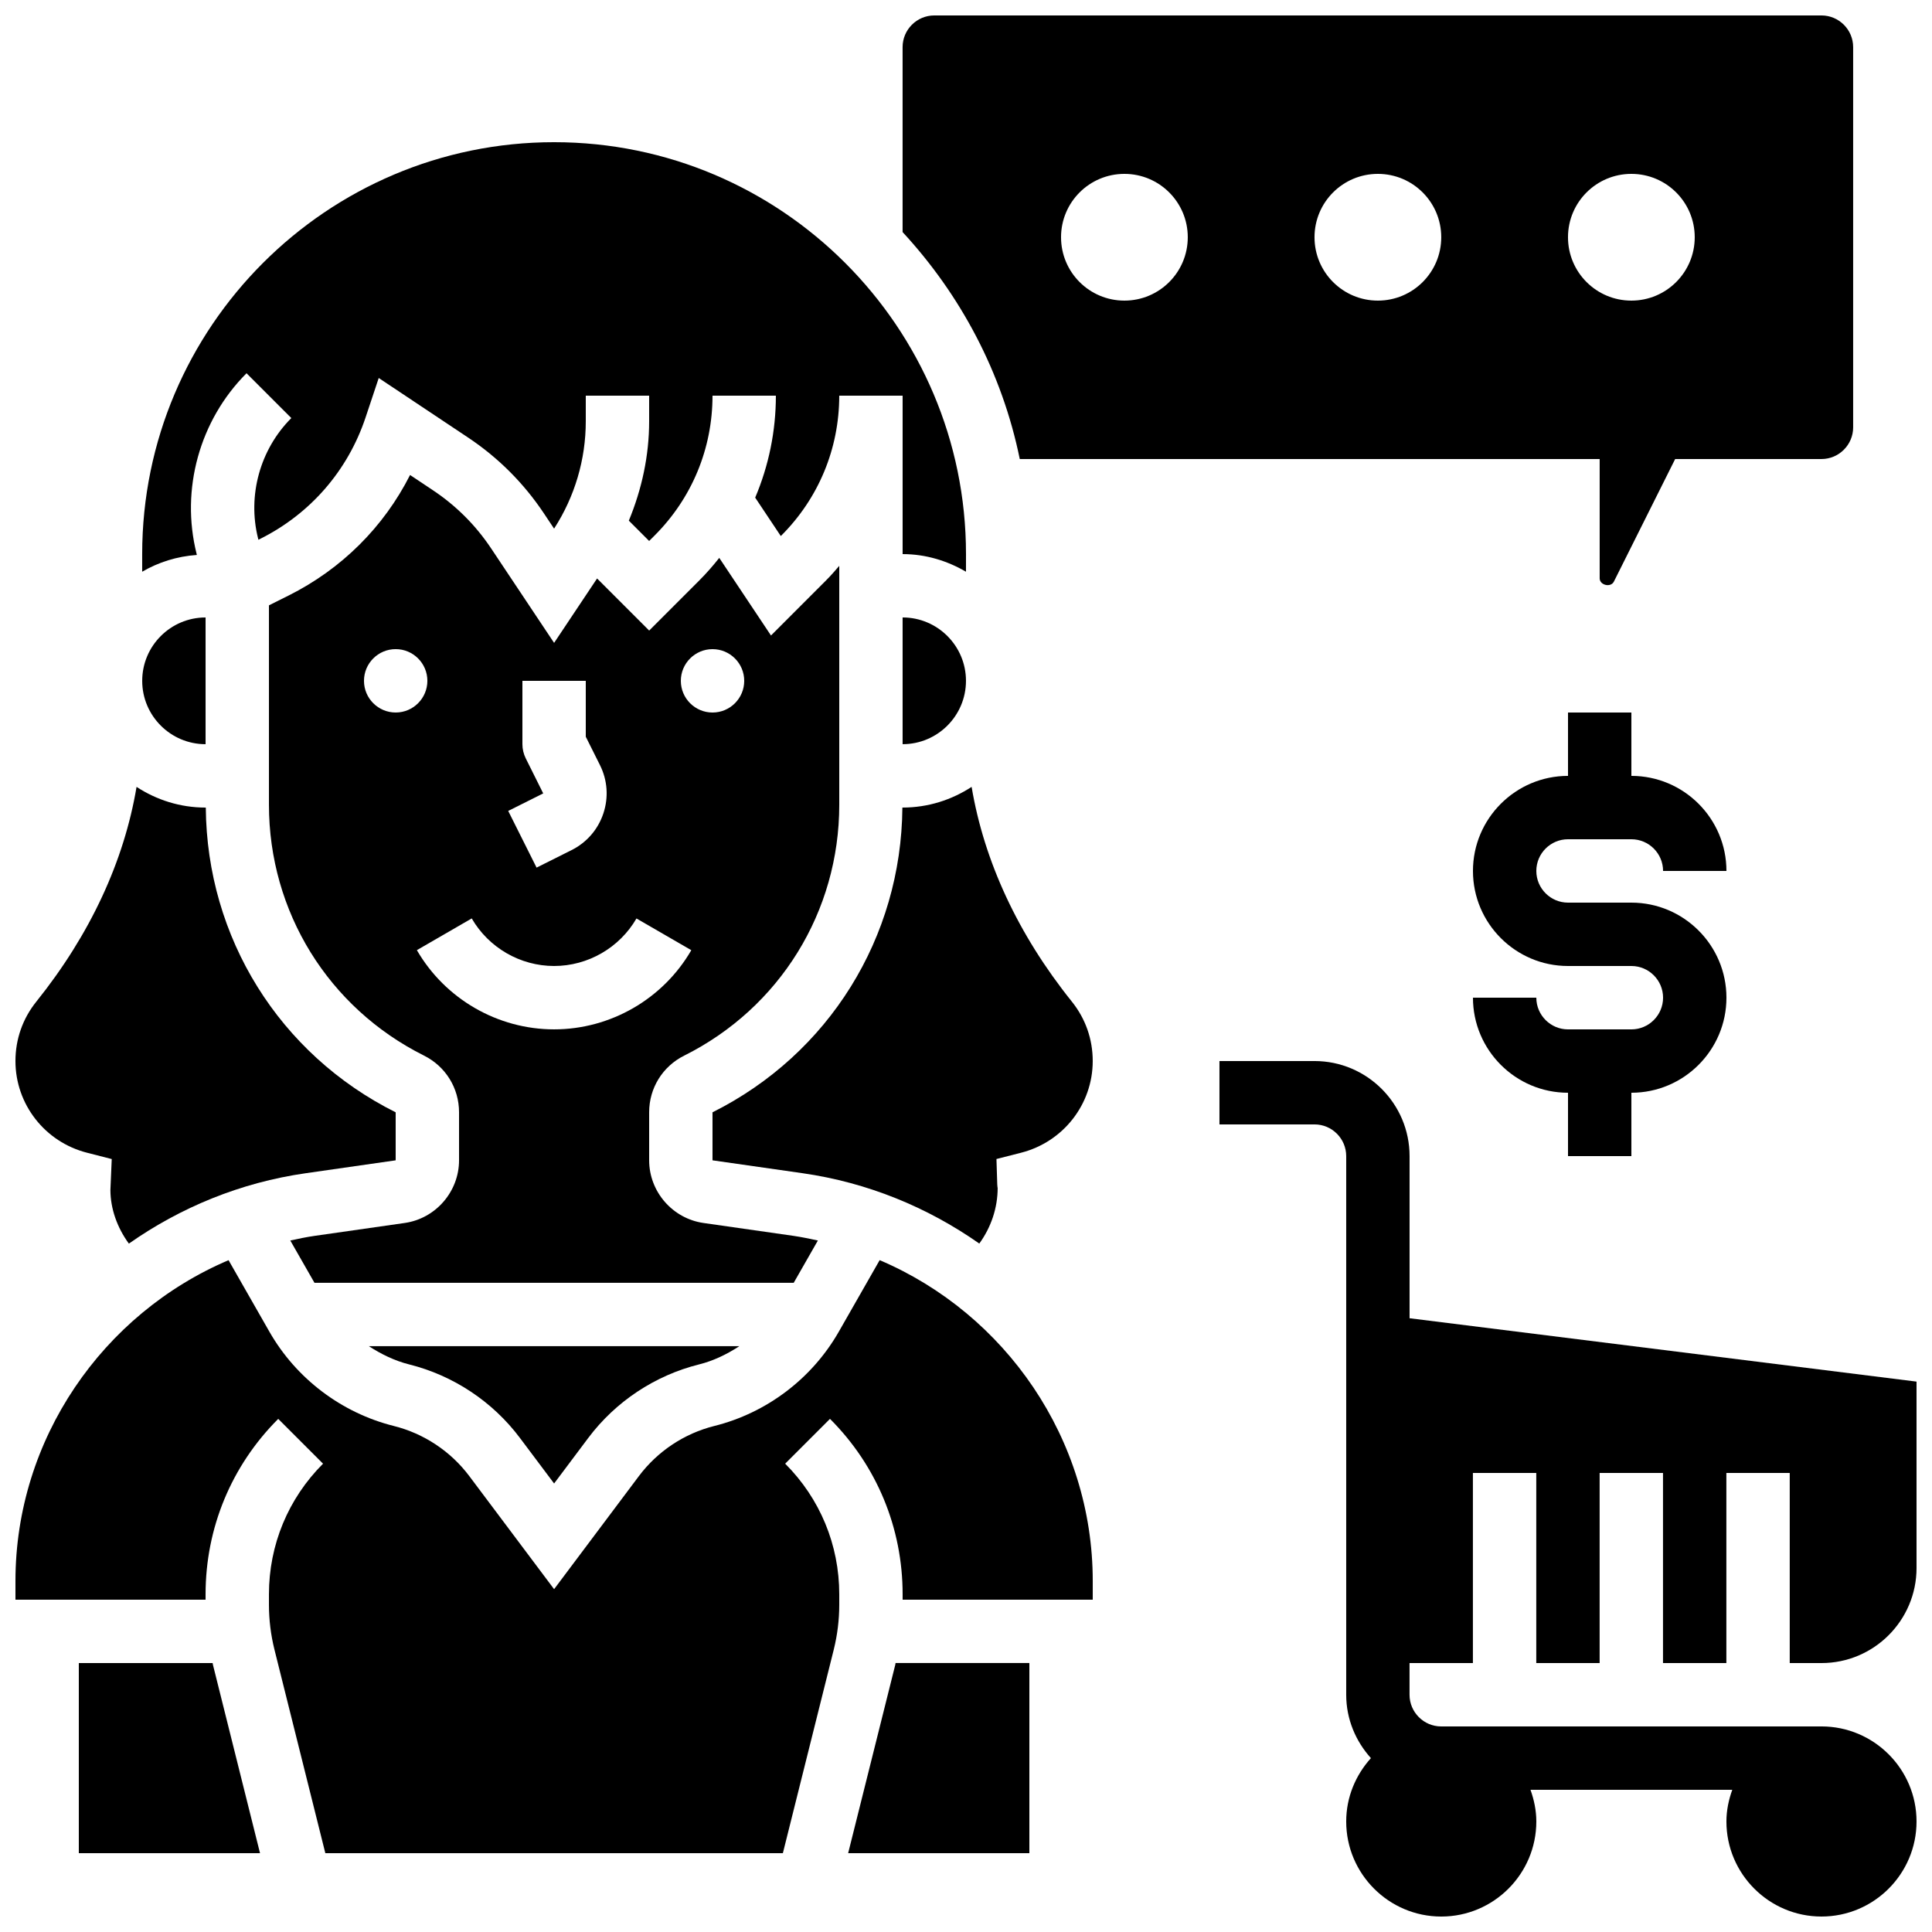 <?xml version="1.0" encoding="UTF-8"?>
<!-- Uploaded to: SVG Repo, www.svgrepo.com, Generator: SVG Repo Mixer Tools -->
<svg width="800px" height="800px" version="1.1" viewBox="144 144 512 512" xmlns="http://www.w3.org/2000/svg">
 <defs>
  <clipPath id="d">
   <path d="m148.09 352h100.91v122h-100.91z"/>
  </clipPath>
  <clipPath id="c">
   <path d="m383 148.09h253v151.91h-253z"/>
  </clipPath>
  <clipPath id="b">
   <path d="m148.09 477h285.91v159h-285.91z"/>
  </clipPath>
  <clipPath id="a">
   <path d="m467 425h184.9v226.9h-184.9z"/>
  </clipPath>
 </defs>
 <path d="m381.25 585.21-12.48 49.895h48.023v-50.383h-35.461c-0.035 0.16-0.051 0.328-0.082 0.488z"/>
 <path d="m200.35 584.73h-35.461v50.383h48.02l-12.469-49.895c-0.039-0.164-0.059-0.332-0.09-0.488z"/>
 <g clip-path="url(#d)">
  <path d="m167.08 449.49 6.531 1.672-0.352 8.203c0.016 4.973 1.797 9.977 4.894 14.207 13.637-9.574 29.539-16.18 46.871-18.656l23.832-3.418v-12.723c-30.852-15.422-50.043-46.324-50.32-80.758h-0.059c-6.75 0-13.016-2.039-18.289-5.484-3.309 19.699-12.27 39.094-26.559 56.906-3.621 4.508-5.535 9.957-5.535 15.75 0 11.453 7.809 21.457 18.984 24.301z"/>
 </g>
 <path d="m198.48 341.22v-33.586c-9.262 0-16.793 7.531-16.793 16.793-0.004 9.258 7.531 16.793 16.793 16.793z"/>
 <path d="m325.32 423.75c25.352-12.672 41.094-38.148 41.094-66.488v-63.305c-1.125 1.301-2.242 2.602-3.477 3.828l-14.617 14.629-13.711-20.57c-1.637 2.059-3.367 4.055-5.258 5.945l-13.316 13.316-13.805-13.805-11.387 17.07-16.668-25.004c-4.098-6.156-9.297-11.352-15.449-15.449l-6.055-4.039c-6.977 13.777-18.137 24.914-32.203 31.949l-5.195 2.594v52.84c0 28.34 15.742 53.816 41.094 66.484 5.727 2.867 9.285 8.617 9.285 15.023v12.711c0 8.312-6.195 15.457-14.426 16.625l-23.832 3.41c-2.191 0.312-4.332 0.766-6.465 1.234l6.41 11.211h127l6.406-11.211c-2.133-0.461-4.273-0.914-6.465-1.234l-23.832-3.41c-8.223-1.164-14.418-8.309-14.418-16.621v-12.723c0-6.398 3.559-12.148 9.285-15.012zm7.508-107.72c4.637 0 8.398 3.762 8.398 8.398 0 4.637-3.762 8.398-8.398 8.398s-8.398-3.762-8.398-8.398c0-4.637 3.762-8.398 8.398-8.398zm-49.5 28.941c-0.578-1.156-0.883-2.449-0.883-3.75v-16.793h16.793v14.812l3.754 7.508c2.008 4.016 2.324 8.566 0.906 12.82-1.418 4.258-4.41 7.699-8.422 9.715l-9.277 4.644-7.516-15.023 9.277-4.644zm-42.867-20.547c0-4.637 3.762-8.398 8.398-8.398s8.398 3.762 8.398 8.398-3.762 8.398-8.398 8.398-8.398-3.762-8.398-8.398zm50.383 92.367c-14.945 0-28.875-8.043-36.367-20.992l14.535-8.406c4.508 7.777 12.871 12.605 21.832 12.605 8.961 0 17.332-4.828 21.824-12.594l14.535 8.406c-7.484 12.934-21.414 20.98-36.359 20.98z"/>
 <path d="m281.8 525.09 9.043 12.051 9.043-12.059c7.238-9.648 17.668-16.574 29.363-19.496 3.856-0.957 7.406-2.703 10.688-4.836h-98.191c3.293 2.133 6.844 3.871 10.688 4.836 11.707 2.93 22.137 9.855 29.367 19.504z"/>
 <g clip-path="url(#c)">
  <path d="m567.93 265.65v31.605c0 1.84 2.938 2.527 3.762 0.883l16.242-32.488h38.773c4.625 0 8.398-3.769 8.398-8.398v-100.76c0-4.625-3.769-8.398-8.398-8.398h-235.11c-4.625 0-8.398 3.769-8.398 8.398v49.012c15.332 16.582 26.367 37.199 31.051 60.145zm8.398-75.57c9.277 0 16.793 7.516 16.793 16.793s-7.516 16.793-16.793 16.793c-9.277 0-16.793-7.516-16.793-16.793s7.516-16.793 16.793-16.793zm-67.176 0c9.277 0 16.793 7.516 16.793 16.793s-7.516 16.793-16.793 16.793-16.793-7.516-16.793-16.793 7.516-16.793 16.793-16.793zm-67.172 0c9.277 0 16.793 7.516 16.793 16.793s-7.516 16.793-16.793 16.793-16.793-7.516-16.793-16.793c-0.004-9.277 7.512-16.793 16.793-16.793z"/>
 </g>
 <path d="m196.09 290.73c-4.266-17.055 0.805-35.375 13.242-47.812l11.875 11.875c-8.289 8.289-11.664 20.496-8.824 31.859l0.102 0.387 0.469-0.234c13.309-6.648 23.234-18.094 27.938-32.203l3.477-10.43 23.672 15.777c8.012 5.34 14.77 12.102 20.109 20.109l2.691 4.039c5.492-8.508 8.398-18.332 8.398-28.465v-6.777h16.793v6.777c0 9.137-1.941 18.02-5.383 26.348l5.383 5.383 1.445-1.445c9.898-9.898 15.348-23.066 15.348-37.062h16.793c0 9.438-1.906 18.582-5.484 27.02l6.785 10.176 0.145-0.133c9.875-9.883 15.324-23.008 15.348-36.98v-0.082h16.793v0.082 41.902c6.144 0 11.832 1.781 16.793 4.668l0.004-4.668c0-60.188-48.969-109.16-109.16-109.16-60.188 0-109.16 48.973-109.16 109.16v4.668c4.324-2.519 9.227-4.074 14.492-4.441z"/>
 <path d="m383.2 307.63v33.586c9.262 0 16.793-7.531 16.793-16.793 0.004-9.262-7.531-16.793-16.793-16.793z"/>
 <g clip-path="url(#b)">
  <path d="m377.12 477.95-10.832 18.969c-7.086 12.41-19.102 21.512-32.965 24.973-7.969 1.988-15.074 6.711-20.008 13.285l-22.473 29.969-22.469-29.961c-4.93-6.574-12.043-11.293-20.008-13.285-13.863-3.469-25.879-12.57-32.965-24.973l-10.832-18.969c-33.371 14.207-56.473 47.434-56.473 85.012v4.969h50.383v-1.438c0-17.559 6.836-34.066 19.254-46.484l11.875 11.875c-9.25 9.246-14.336 21.531-14.336 34.613v2.781c0 3.996 0.496 7.992 1.461 11.875l13.484 53.953h121.25l13.492-53.965c0.957-3.879 1.453-7.867 1.453-11.867v-2.781c0-13.074-5.09-25.367-14.332-34.613l11.875-11.875c12.418 12.418 19.25 28.926 19.25 46.492v1.434h50.383v-4.973c0-37.574-23.102-70.801-56.469-85.016z"/>
 </g>
 <path d="m401.49 352.53c-5.273 3.441-11.535 5.484-18.289 5.484h-0.059c-0.277 34.434-19.48 65.336-50.32 80.762v12.723l23.84 3.41c17.324 2.477 33.227 9.078 46.863 18.648 3.098-4.269 4.867-9.391 4.867-14.781-0.008 0.109-0.094-0.379-0.109-0.891l-0.211-6.734 6.523-1.664c11.18-2.856 18.988-12.848 18.988-24.301 0-5.793-1.914-11.242-5.535-15.754-14.289-17.809-23.25-37.211-26.559-56.902z"/>
 <path d="m559.54 366.41h16.793c4.625 0 8.398 3.769 8.398 8.398h16.793c0-13.887-11.301-25.191-25.191-25.191v-16.793h-16.793v16.793c-13.887 0-25.191 11.301-25.191 25.191 0 13.887 11.301 25.191 25.191 25.191h16.793c4.625 0 8.398 3.769 8.398 8.398 0 4.625-3.769 8.398-8.398 8.398h-16.793c-4.625 0-8.398-3.769-8.398-8.398h-16.793c0 13.887 11.301 25.191 25.191 25.191v16.793h16.793v-16.793c13.887 0 25.191-11.301 25.191-25.191 0-13.887-11.301-25.191-25.191-25.191h-16.793c-4.625 0-8.398-3.769-8.398-8.398s3.769-8.398 8.398-8.398z"/>
 <g clip-path="url(#a)">
  <path d="m626.71 584.73c13.887 0 25.191-11.301 25.191-25.191v-49.398l-134.35-16.793v-42.969c0-13.887-11.301-25.191-25.191-25.191h-25.191v16.793h25.191c4.625 0 8.398 3.769 8.398 8.398v142.75c0 6.473 2.527 12.328 6.551 16.793-4.031 4.469-6.551 10.32-6.551 16.793 0 13.887 11.301 25.191 25.191 25.191 13.887 0 25.191-11.301 25.191-25.191 0-2.957-0.605-5.762-1.547-8.398h53.48c-0.953 2.637-1.555 5.441-1.555 8.395 0 13.887 11.301 25.191 25.191 25.191 13.887 0 25.191-11.301 25.191-25.191 0-13.887-11.301-25.191-25.191-25.191l-100.77 0.004c-4.625 0-8.398-3.769-8.398-8.398v-8.398h16.793v-50.383h16.793v50.383h16.793v-50.383h16.793v50.383h16.793v-50.383h16.793v50.383z"/>
 </g>
</svg>